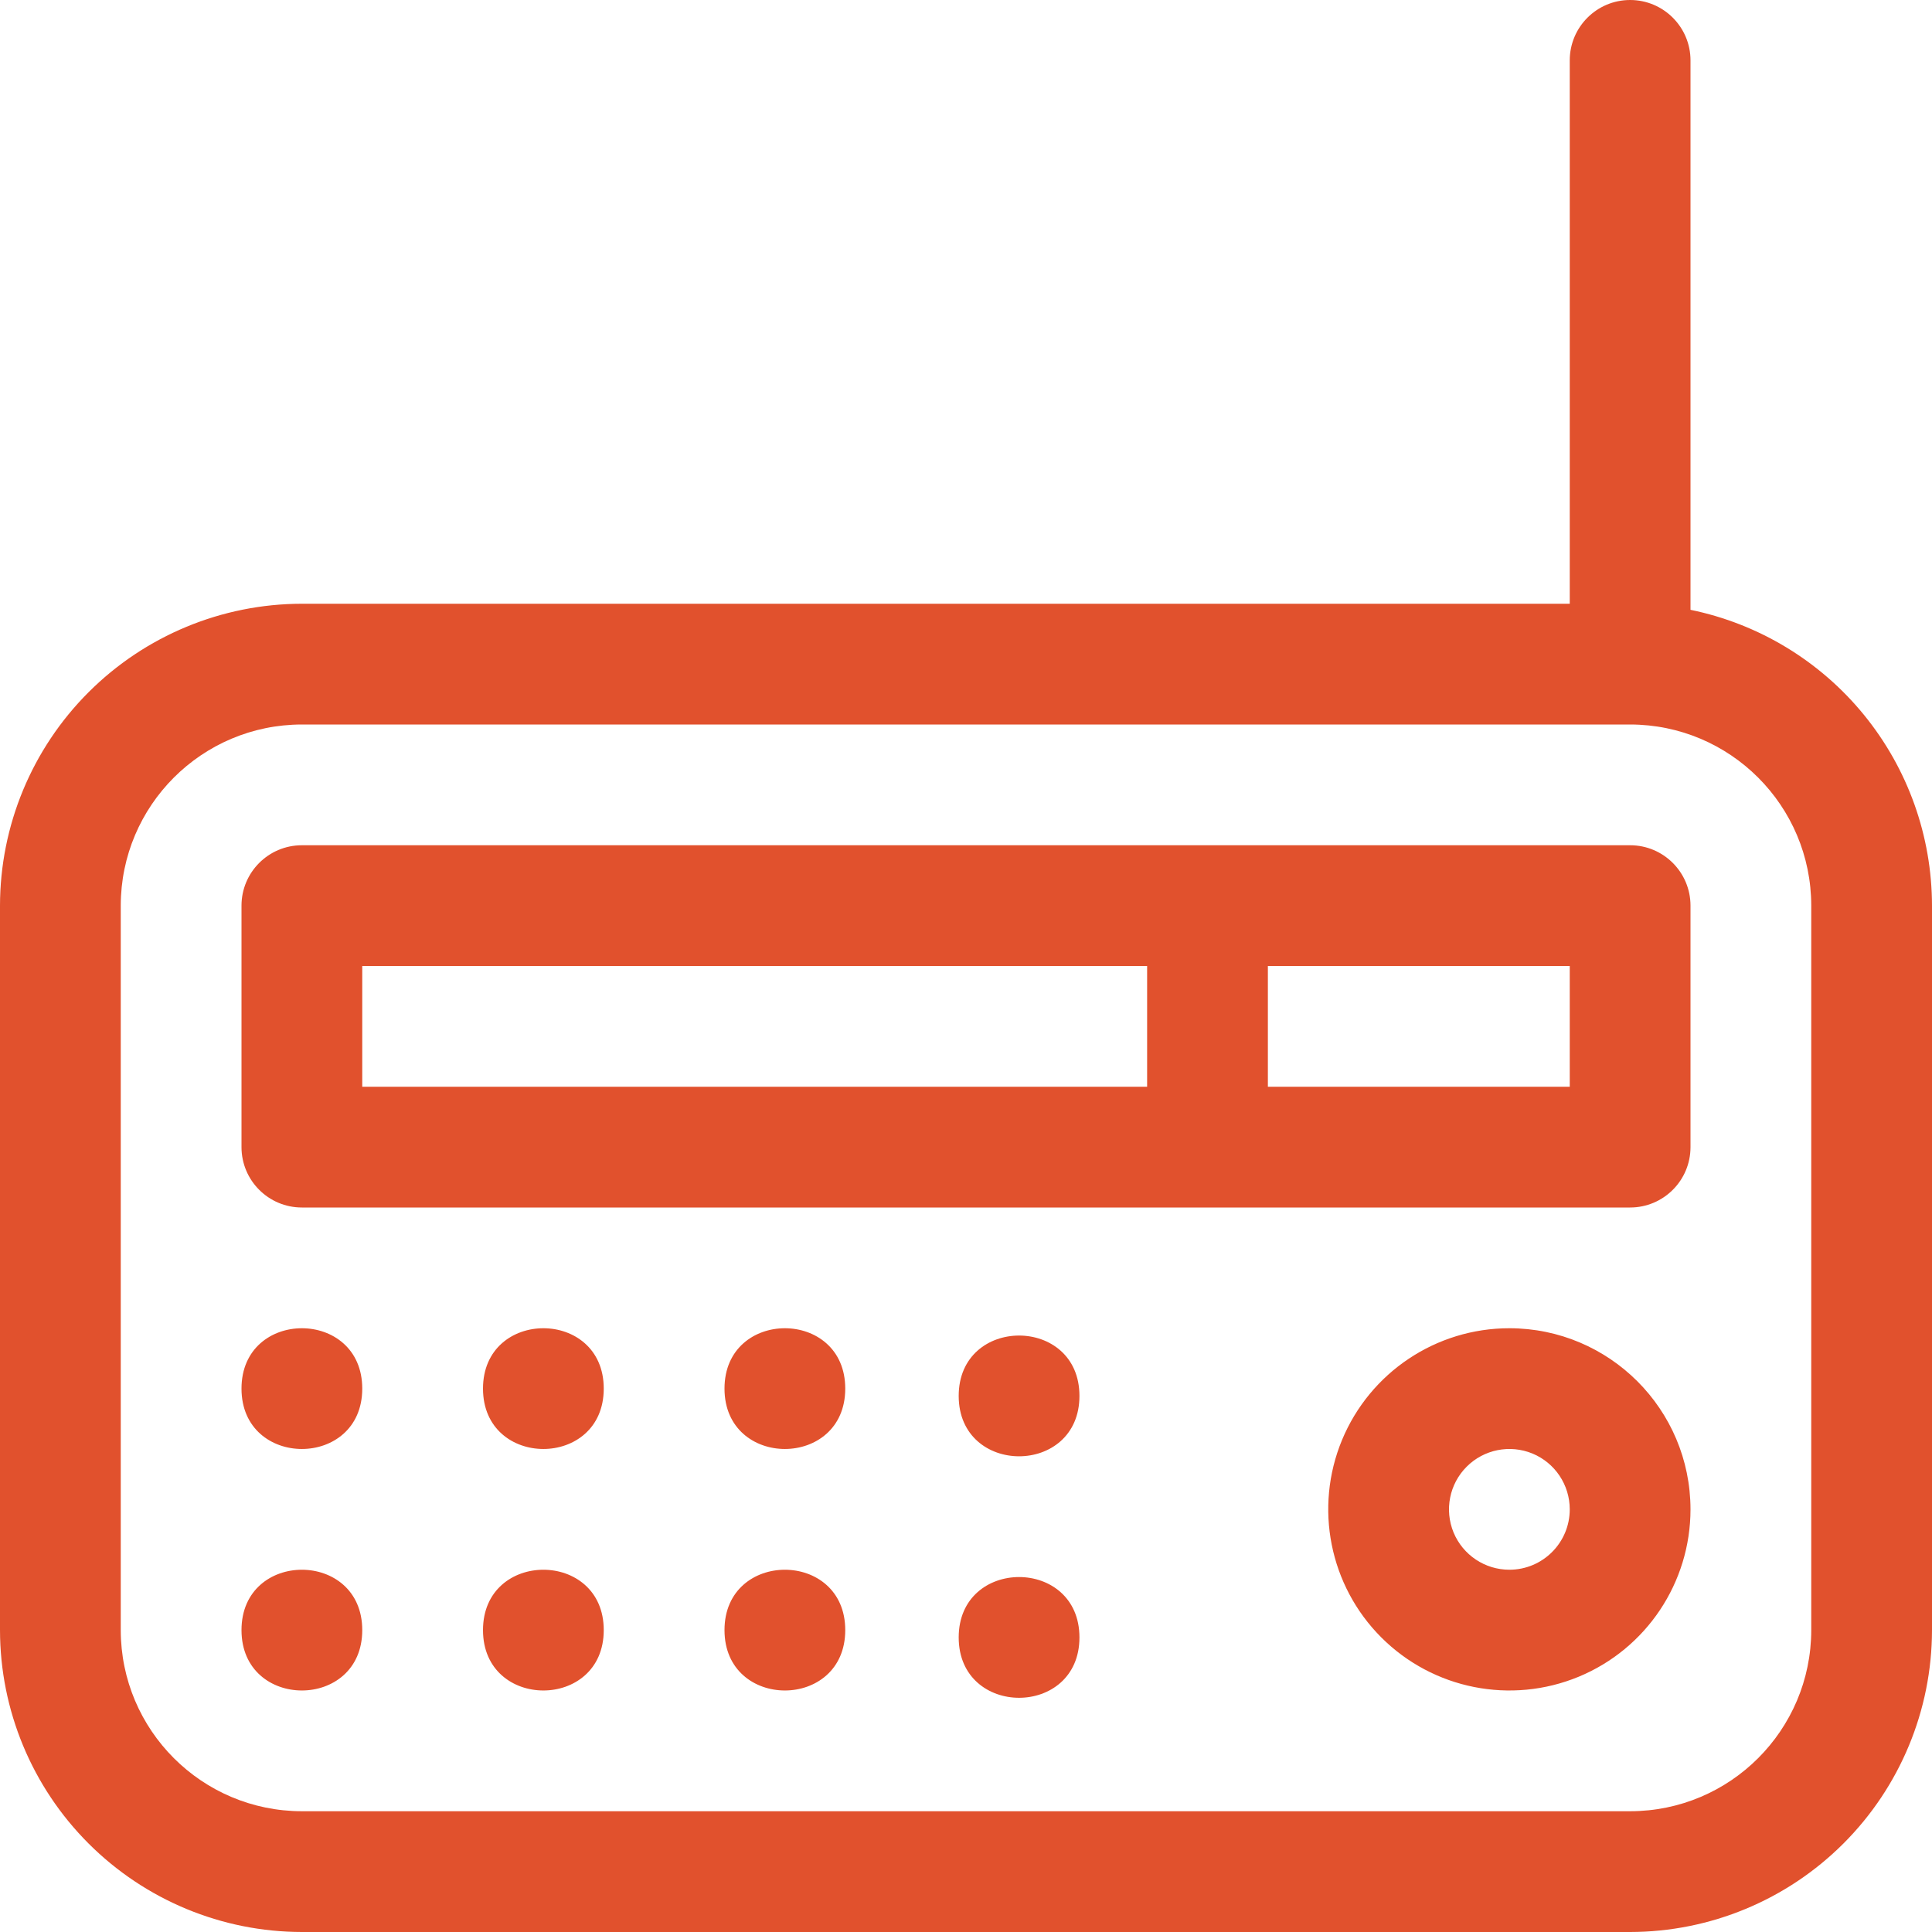 <svg xmlns="http://www.w3.org/2000/svg" width="100" height="100" viewBox="0 0 100 100" fill="none"><path id="Union" d="M84.375 0C86.1 0 87.5 1.4 87.5 3.125V31.564C91.028 32.288 94.198 34.208 96.473 36.995C98.751 39.786 99.996 43.274 100 46.875V84.375C99.996 88.518 98.348 92.488 95.418 95.418C92.488 98.348 88.517 99.996 84.375 100H15.625C11.482 99.996 7.512 98.348 4.582 95.418C1.652 92.488 0.004 88.517 0 84.375V46.875C0.004 42.732 1.652 38.761 4.582 35.831C7.512 32.902 11.483 31.254 15.625 31.25H81.25V3.125C81.25 1.4 82.65 0 84.375 0ZM15.625 37.5C10.449 37.504 6.254 41.699 6.25 46.875V84.374C6.254 89.55 10.449 93.745 15.625 93.749H84.375C89.551 93.745 93.746 89.55 93.75 84.374V46.875C93.746 41.699 89.551 37.504 84.375 37.5H15.625ZM49.622 84.753C49.622 80.586 55.872 80.586 55.872 84.753C55.872 88.919 49.623 88.919 49.622 84.753ZM12.5 84.374C12.5 80.208 18.75 80.208 18.75 84.374C18.75 88.541 12.5 88.541 12.5 84.374ZM25 84.374C25 80.208 31.25 80.208 31.25 84.374C31.25 88.541 25 88.541 25 84.374ZM37.5 84.374C37.5 80.208 43.75 80.208 43.75 84.374C43.75 88.541 37.5 88.541 37.5 84.374ZM78.125 68.749C83.301 68.753 87.496 72.948 87.5 78.124C87.5 81.916 85.217 85.335 81.714 86.787C78.21 88.236 74.177 87.434 71.496 84.753C68.815 82.072 68.013 78.038 69.462 74.535C70.915 71.032 74.333 68.749 78.125 68.749ZM79.321 75.235C78.153 74.755 76.81 75.02 75.915 75.915C75.02 76.81 74.756 78.153 75.236 79.32C75.721 80.488 76.86 81.249 78.125 81.249C79.85 81.249 81.25 79.849 81.25 78.124C81.25 76.859 80.489 75.719 79.321 75.235ZM49.622 72.253C49.622 68.086 55.872 68.086 55.872 72.253C55.872 76.419 49.622 76.419 49.622 72.253ZM12.5 71.874C12.5 67.708 18.75 67.708 18.75 71.874C18.75 76.041 12.5 76.041 12.5 71.874ZM25 71.874C25 67.708 31.25 67.708 31.25 71.874C31.25 76.041 25 76.041 25 71.874ZM37.5 71.874C37.5 67.708 43.75 67.708 43.75 71.874C43.75 76.041 37.5 76.041 37.5 71.874ZM84.375 43.75C86.1 43.75 87.5 45.15 87.5 46.875V59.375C87.5 61.1 86.1 62.5 84.375 62.5H15.625C13.9 62.5 12.5 61.1 12.5 59.375V46.875C12.5 45.15 13.9 43.75 15.625 43.75H84.375ZM18.75 56.25H59.375V50H18.75V56.25ZM65.625 56.25H81.25V50H65.625V56.25Z" fill="#E1512D"/></svg>